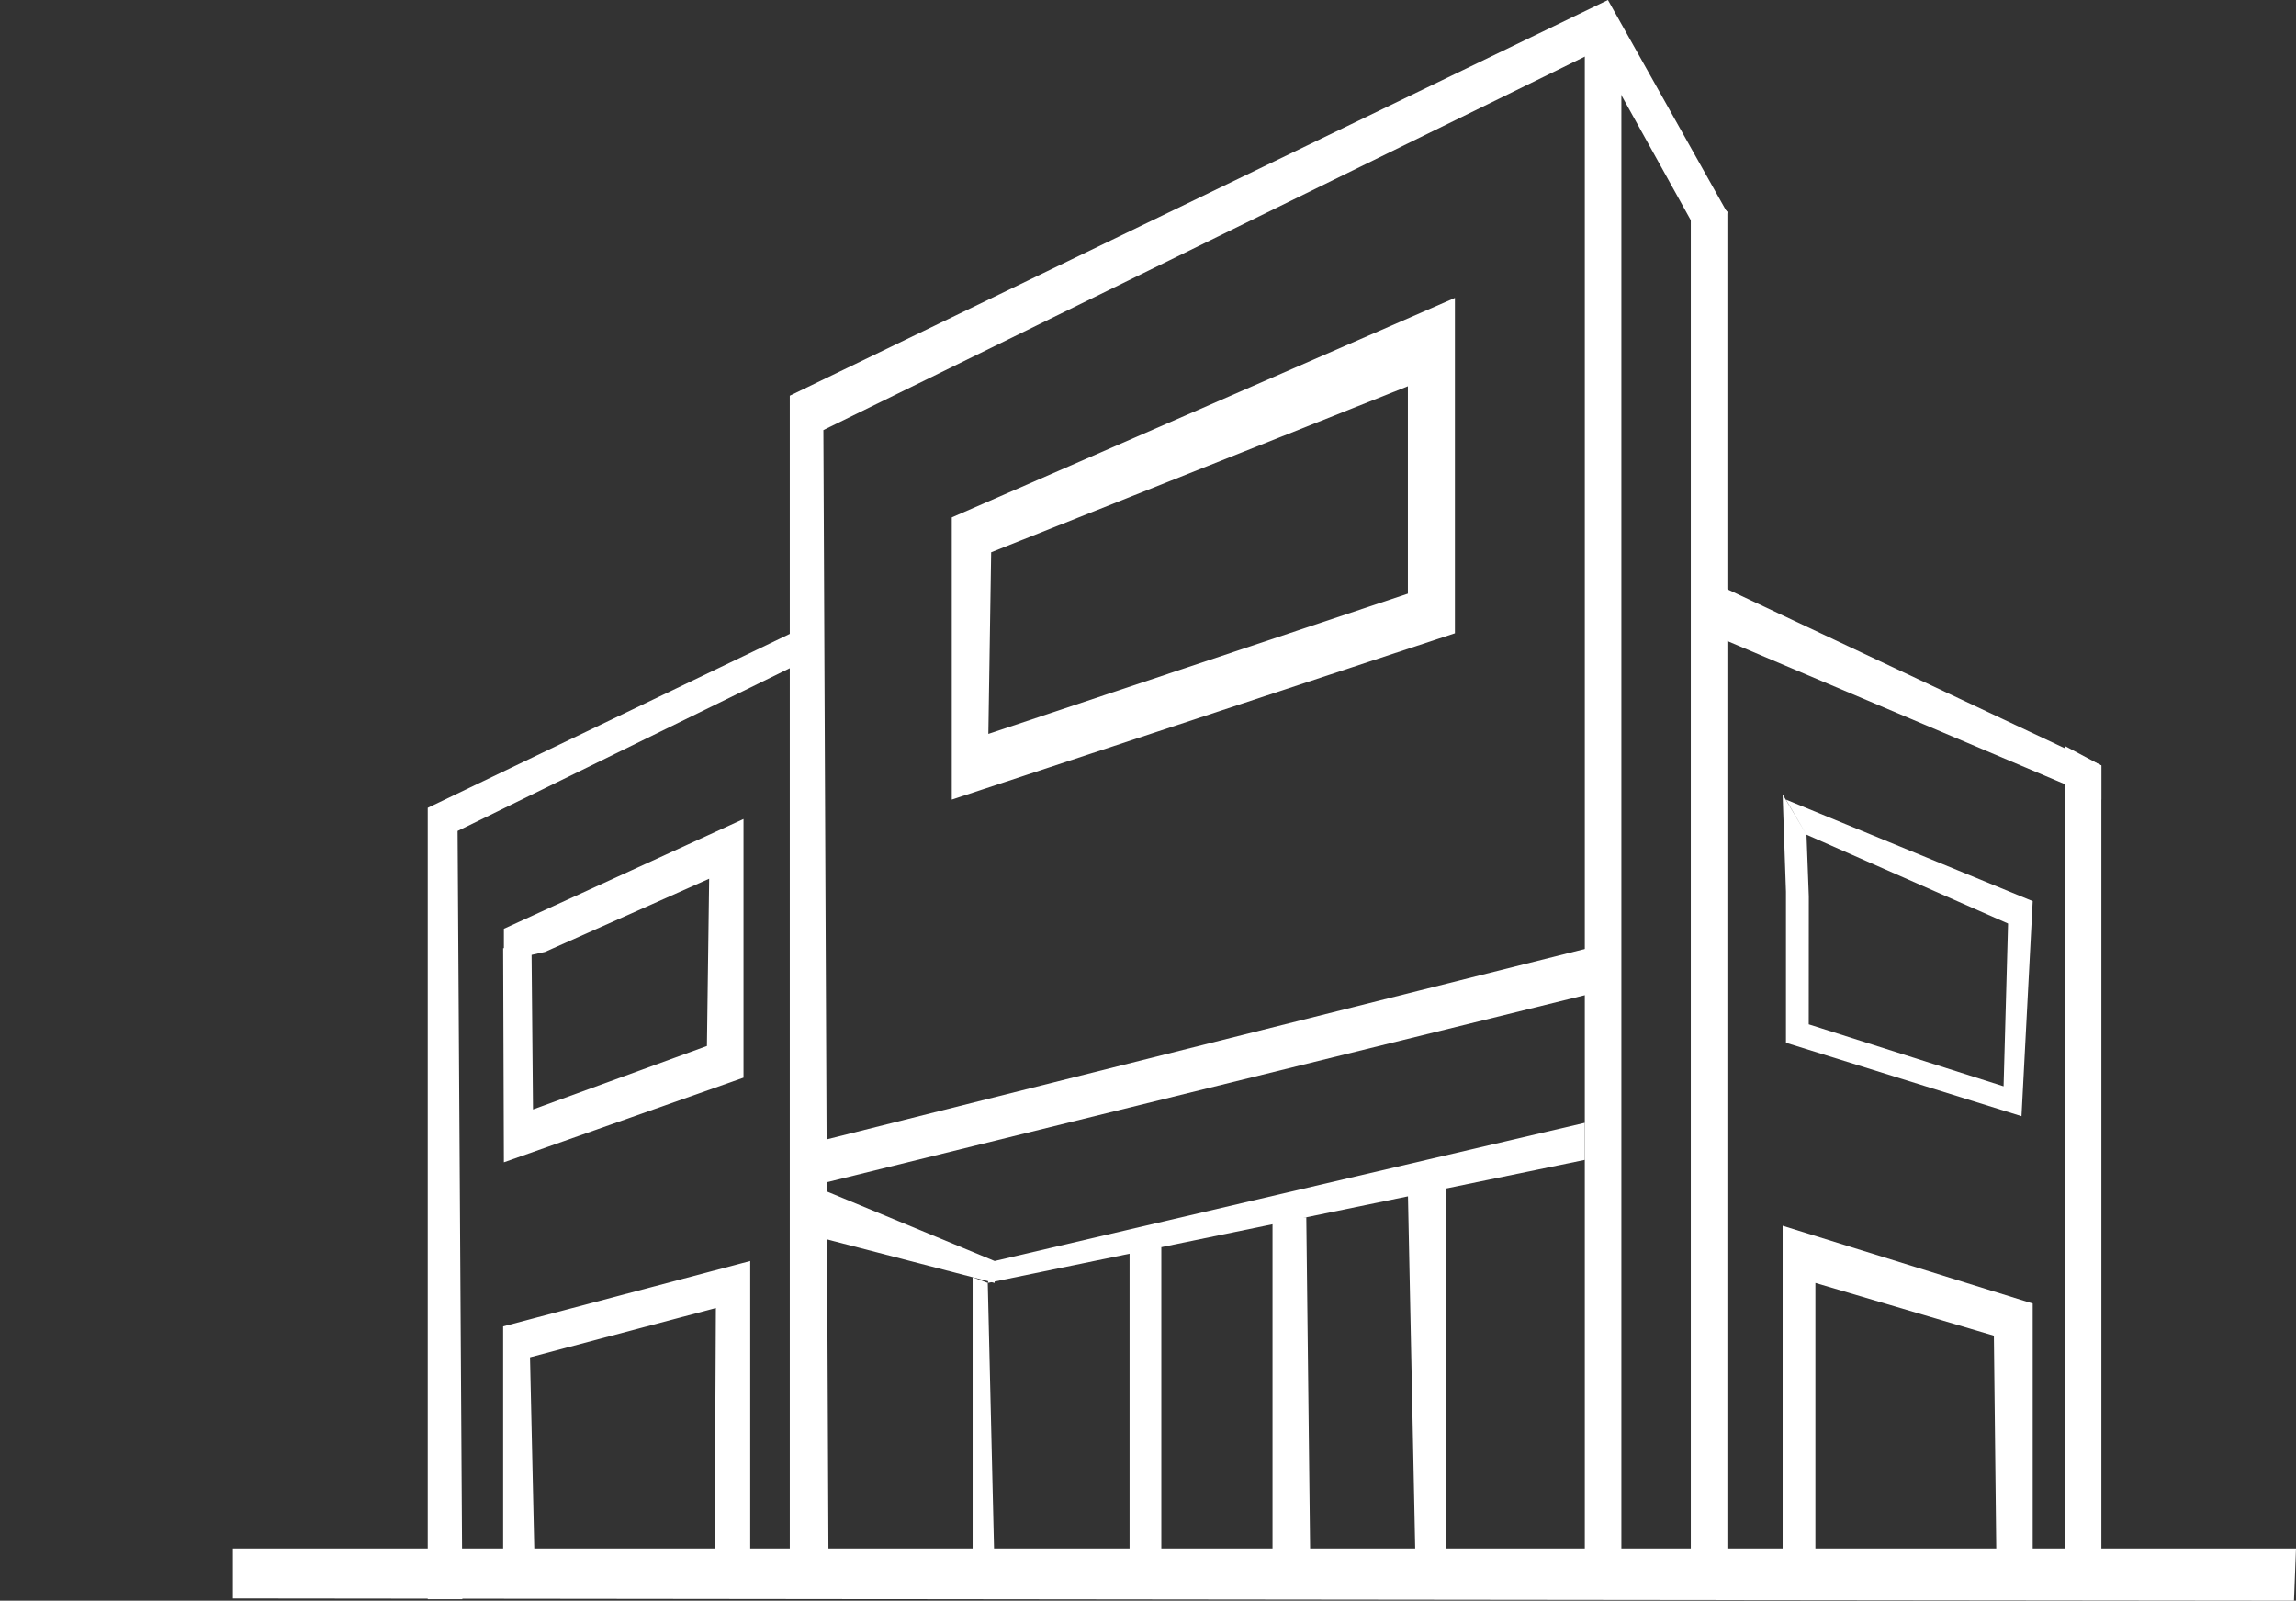 <?xml version="1.0" encoding="UTF-8"?>
<svg id="Layer_1" xmlns="http://www.w3.org/2000/svg" viewBox="0 0 3075.72 2144">
  <rect x="0" y="0" width="3075.72" height="2144" fill="#333333" stroke="none"/>
  <polygon points="1103 576 2139 68 2280 322 2314 285 2154 0 1058 530 1058 849.04 573 1082 573 2141.98 619.4 2141.98 613 1113 1058 895 1058 2127 1110 2124 1103 576" style="fill: #fff;"/>
  <path d="M675,1244l321-147v346.43l-321,113.36c-.33-95.6-.67-191.19-1-286.79,12.67-.67,25.33-1.33,38-2,.67,72.67,1.33,145.33,2,218l233-85,3-224-220,98-55,12.17v-43.17Z" style="fill: #fff;"/>
  <polygon points="674 1776.57 1005 1689 1005 2131.98 957.09 2131.98 959 1752 710 1818 717 2132 674 2132 674 1776.57" style="fill: #fff;"/>
  <path d="M1275,693l674-294v449.23l-674,222.76v-377.99c17.67,10.33,35.33,20.67,53,31-1.33,86.33-2.67,172.67-4,259l562-187.87v-277.79c-189.67,75.55-379.33,151.11-569,226.66l-42-51Z" style="fill: #fff;"/>
  <polygon points="2123 34.11 2172 83.11 2172 2108 2123 2108 2123 34.11" style="fill: #fff;"/>
  <polygon points="2265 239.11 2314 283.55 2314 2120 2265 2120 2265 239.11" style="fill: #fff;"/>
  <polygon points="2766 999.11 2815 1025.31 2815 2108 2766 2108 2766 999.11" style="fill: #fff;"/>
  <polygon points="1072 1535 2147.5 1264.91 2147.5 1326.89 1107.56 1583.5 1072 1535" style="fill: #fff;"/>
  <polygon points="1107.61 1595.86 1332.4 1689 1332.4 1718.36 1096.49 1657.11 1107.61 1595.86" style="fill: #fff;"/>
  <polygon points="2289.5 777.77 2815 1025.31 2815 1071.05 2289.5 848.23 2289.5 777.77" style="fill: #fff;"/>
  <path d="M2392.49,1070.99l330.51,136.01-15,288-315.51-98.34v-202.21c-1.5-43.48-2.99-86.96-4.49-130.45,10.67,18,21.33,36,32,54,1.03,27.52,2.06,55.05,3.09,82.57l-.09,171.43,261,83,6-218-270-119-27.51-47.01Z" style="fill: #fff;"/>
  <polygon points="1332.4 1689 2123 1503.89 2123 1553.55 1323.21 1718.36 1332.4 1689" style="fill: #fff;"/>
  <polygon points="1302.9 1710.7 1302.9 2090.62 1332 2091 1323.21 1718.36 1302.9 1710.7" style="fill: #fff;"/>
  <rect x="1513.17" y="1670.45" width="42.54" height="420.55" style="fill: #fff;"/>
  <polygon points="1749.91 1630.43 1755.21 2091 1704.66 2091 1704.66 1630.43 1749.91 1630.43" style="fill: #fff;"/>
  <polygon points="1937.51 1583.5 1937.51 2091 1896.15 2091 1886 1595.86 1937.51 1583.5" style="fill: #fff;"/>
  <path d="M312,2074h2763.72c-.91,23.33-1.82,46.67-2.72,70-920.33-1-1840.67-2-2761-3v-67Z" style="fill: #fff;"/>
  <polygon points="2388 1641.77 2723 1745.94 2723 2091 2674.36 2091 2671 1789 2431.91 1718.36 2431.91 2091 2388 2091 2388 1641.77" style="fill: #fff;"/>
</svg>